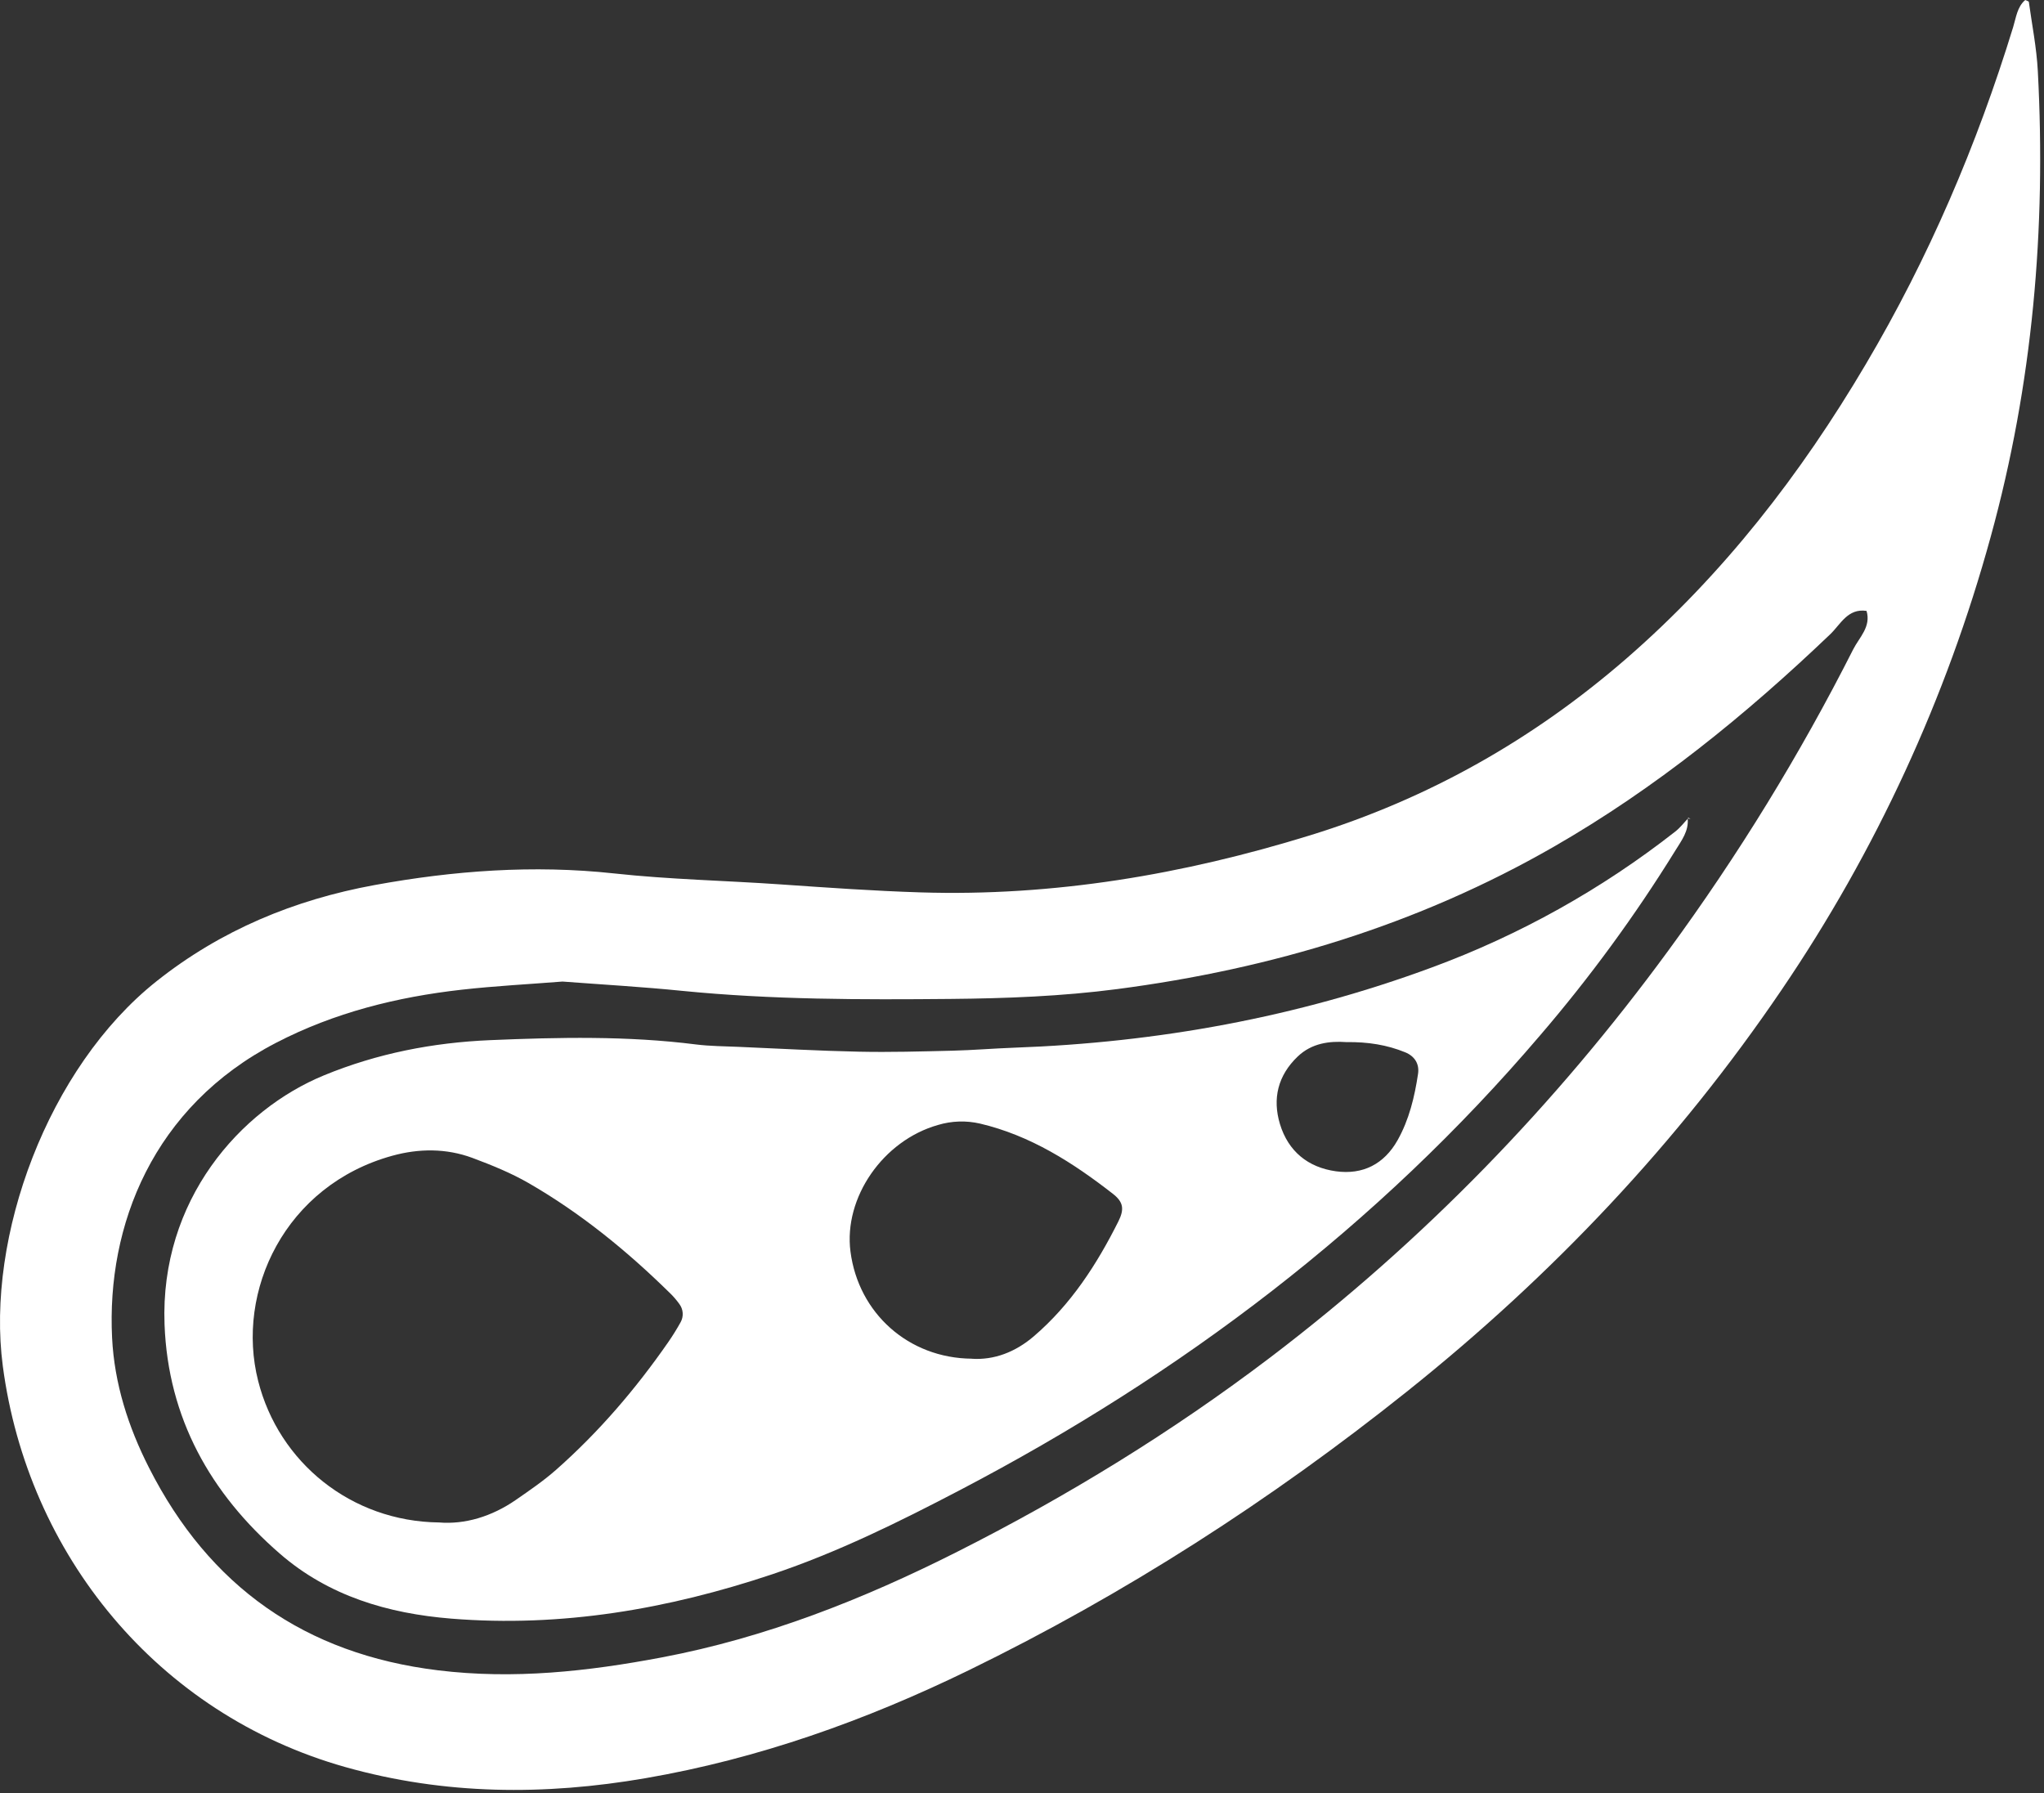 <?xml version="1.0" encoding="UTF-8"?> <svg xmlns="http://www.w3.org/2000/svg" width="375" height="329" viewBox="0 0 375 329" fill="none"><rect x="0" y="0" width="375" height="329" fill="#333333" stroke="none"/><path d="M371.552 0C371.855 0.15 372.205 0.225 372.219 0.357C372.804 4.583 373.646 8.799 373.867 13.047C375.404 41.958 372.929 70.491 365.225 98.464C357.103 128.085 344.149 156.163 326.884 181.566C307.792 209.71 284.666 234.106 258.116 255.302C233.149 275.24 206.435 292.441 177.692 306.451C158.789 315.657 139.148 322.665 118.415 326.235C99.972 329.413 81.607 329.342 63.357 324.192C28.843 314.455 5.068 285.144 0.513 250.609C-2.618 226.858 8.809 195.857 28.689 180.047C40.531 170.631 54.034 165.067 68.692 162.381C83.201 159.727 97.843 158.636 112.655 160.241C122.795 161.35 133.034 161.55 143.224 162.256C151.756 162.848 160.276 163.451 168.836 163.719C193.339 164.485 217.078 160.444 240.404 153.236C262.075 146.538 281.327 135.635 298.426 120.78C316.187 105.333 330.383 87.008 342.295 66.838C353.837 47.322 362.7 26.625 369.344 4.961C369.876 3.231 370.068 1.284 371.552 0ZM103.203 180.079C97.022 180.567 90.848 180.885 84.714 181.573C72.83 182.911 61.352 185.767 50.645 191.317C28.062 203.019 19.541 224.815 20.564 245.433C20.978 253.811 23.521 261.772 27.341 269.28C38.398 291.075 55.953 303.455 80.345 306.44C94.255 308.145 107.854 306.64 121.425 304.072C140.492 300.463 158.379 293.394 175.616 284.695C195.803 274.508 215.017 262.728 233.06 249.029C261.087 227.722 285.311 202.752 306.087 174.383C318.882 156.931 330.22 138.457 339.988 119.146C341.111 116.928 343.305 115.009 342.445 112.077C338.989 111.564 337.676 114.553 335.786 116.357C320.264 131.18 303.74 144.616 285.044 155.358C260.131 169.668 233.303 177.76 204.962 181.462C194.798 182.789 184.593 183.171 174.379 183.267C157.972 183.421 141.584 183.413 125.227 181.794C117.908 181.052 110.543 180.635 103.203 180.079Z" fill="white"></path><path d="M309.625 150.155C309.854 152.484 308.488 154.21 307.378 156.022C300.003 167.949 291.71 179.285 282.576 189.926C252.734 224.943 216.74 252.132 176.105 273.385C164.942 279.227 153.664 284.798 141.68 288.821C122.56 295.216 103.018 298.594 82.795 296.96C71.172 296.022 60.283 292.809 51.345 285.044C38.601 273.988 30.83 260.146 30.188 242.997C29.335 220.171 44.08 203.604 59.434 197.288C69.239 193.25 79.453 191.274 89.939 190.828C102.519 190.297 115.12 190.026 127.674 191.617C130.263 191.941 132.892 191.945 135.503 192.059C142.861 192.376 150.215 192.794 157.577 192.947C163.283 193.068 168.99 192.904 174.697 192.765C178.495 192.672 182.286 192.351 186.085 192.212C212.396 191.271 238.015 186.623 262.717 177.482C278.802 171.547 293.862 163.138 307.353 152.559C308.27 151.845 308.994 150.875 309.811 150.026L309.625 150.155ZM80.552 279.316C85.278 279.705 90.2 278.246 94.633 275.183C97.158 273.431 99.719 271.687 102.019 269.658C109.866 262.728 116.643 254.817 122.617 246.207C123.423 245.041 124.175 243.828 124.864 242.587C125.156 242.066 125.289 241.471 125.248 240.875C125.207 240.278 124.993 239.707 124.632 239.231C124.08 238.458 123.454 237.742 122.763 237.091C114.952 229.426 106.506 222.55 97.015 217.072C93.752 215.192 90.2 213.751 86.672 212.435C81.871 210.652 76.843 210.691 71.974 212.036C52.283 217.464 43.174 236.909 47.364 253.358C51.138 268.281 64.409 279.131 80.552 279.316ZM178.299 249.282C182.354 249.546 186.252 248.083 189.655 245.173C196.46 239.345 201.218 231.998 205.18 224.087C206.311 221.826 206.093 220.52 204.178 219.023C196.831 213.298 189.056 208.323 179.814 206.14C177.259 205.549 174.594 205.636 172.082 206.393C162.006 209.246 154.748 219.725 156.032 229.626C157.498 240.925 166.668 249.175 178.299 249.271V249.282ZM247.028 191.189C243.942 190.971 240.672 191.349 238.065 193.849C234.462 197.298 233.41 201.55 234.826 206.229C236.342 211.222 239.969 214.183 245.098 214.889C250.052 215.567 253.943 213.559 256.408 209.182C258.523 205.416 259.525 201.25 260.16 197.013C260.434 195.158 259.514 193.753 257.799 193.057C254.46 191.691 250.944 191.135 247.02 191.189H247.028Z" fill="white"></path><path d="M309.792 150.041L310.148 150.24C310.148 150.24 309.638 150.165 309.635 150.158C309.631 150.151 309.792 150.041 309.792 150.041Z" fill="white"></path></svg> 